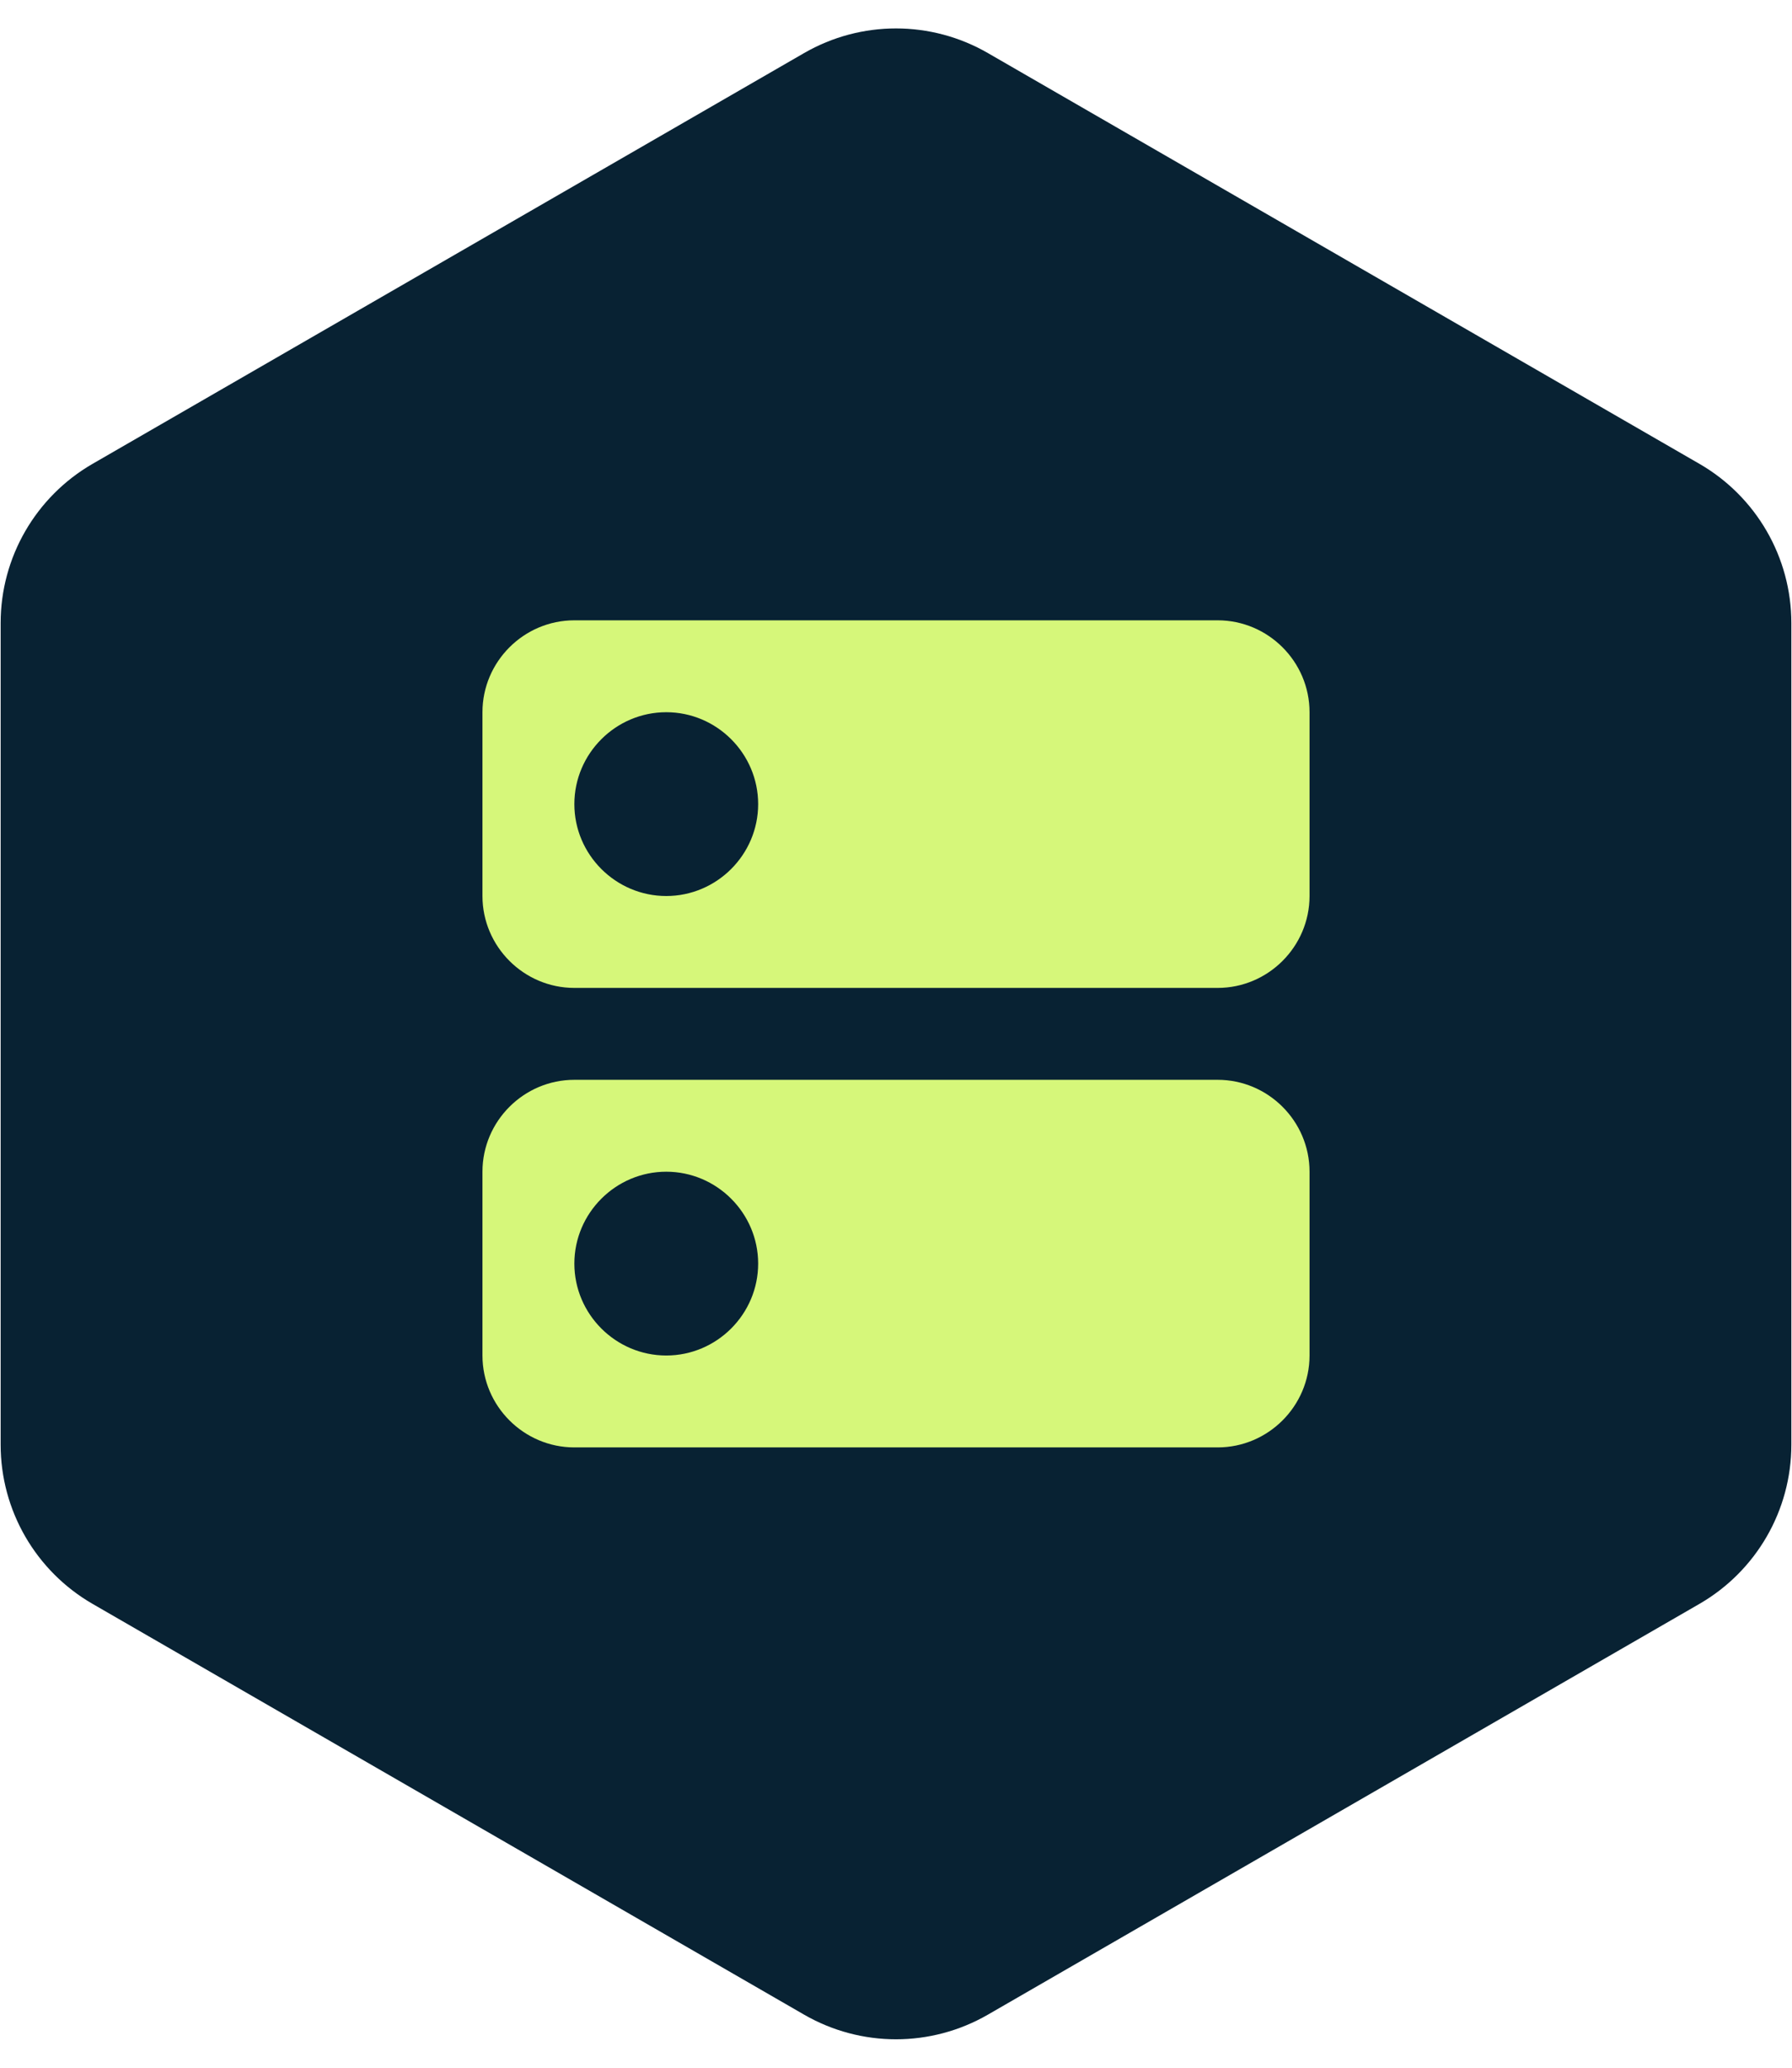 <svg width="39" height="45" viewBox="0 0 39 45" fill="none" xmlns="http://www.w3.org/2000/svg">
<path d="M17.5 1.155C18.738 0.44 20.262 0.44 21.5 1.155L36.986 10.095C38.223 10.81 38.986 12.13 38.986 13.559V31.441C38.986 32.87 38.223 34.19 36.986 34.905L21.5 43.845C20.262 44.56 18.738 44.56 17.5 43.845L2.014 34.905C0.777 34.19 0.014 32.87 0.014 31.441V13.559C0.014 12.13 0.777 10.81 2.014 10.095L17.5 1.155Z" fill="#082233"/>
<path d="M26.5 23.5H12.5C11.4 23.5 10.5 24.4 10.5 25.5V29.5C10.5 30.6 11.4 31.5 12.5 31.5H26.5C27.6 31.5 28.5 30.6 28.5 29.5V25.5C28.5 24.4 27.6 23.5 26.5 23.5ZM14.5 29.5C13.4 29.5 12.5 28.6 12.5 27.5C12.5 26.4 13.4 25.5 14.5 25.5C15.6 25.5 16.5 26.4 16.5 27.5C16.5 28.6 15.6 29.5 14.5 29.5ZM26.5 13.5H12.5C11.4 13.5 10.5 14.4 10.5 15.5V19.5C10.5 20.6 11.4 21.5 12.5 21.5H26.5C27.6 21.5 28.5 20.6 28.5 19.5V15.5C28.5 14.4 27.6 13.5 26.5 13.5ZM14.5 19.5C13.4 19.5 12.5 18.6 12.5 17.5C12.5 16.4 13.4 15.5 14.5 15.5C15.6 15.5 16.5 16.4 16.5 17.5C16.5 18.6 15.6 19.5 14.5 19.5Z" fill="#D6F77A"/>
</svg>
